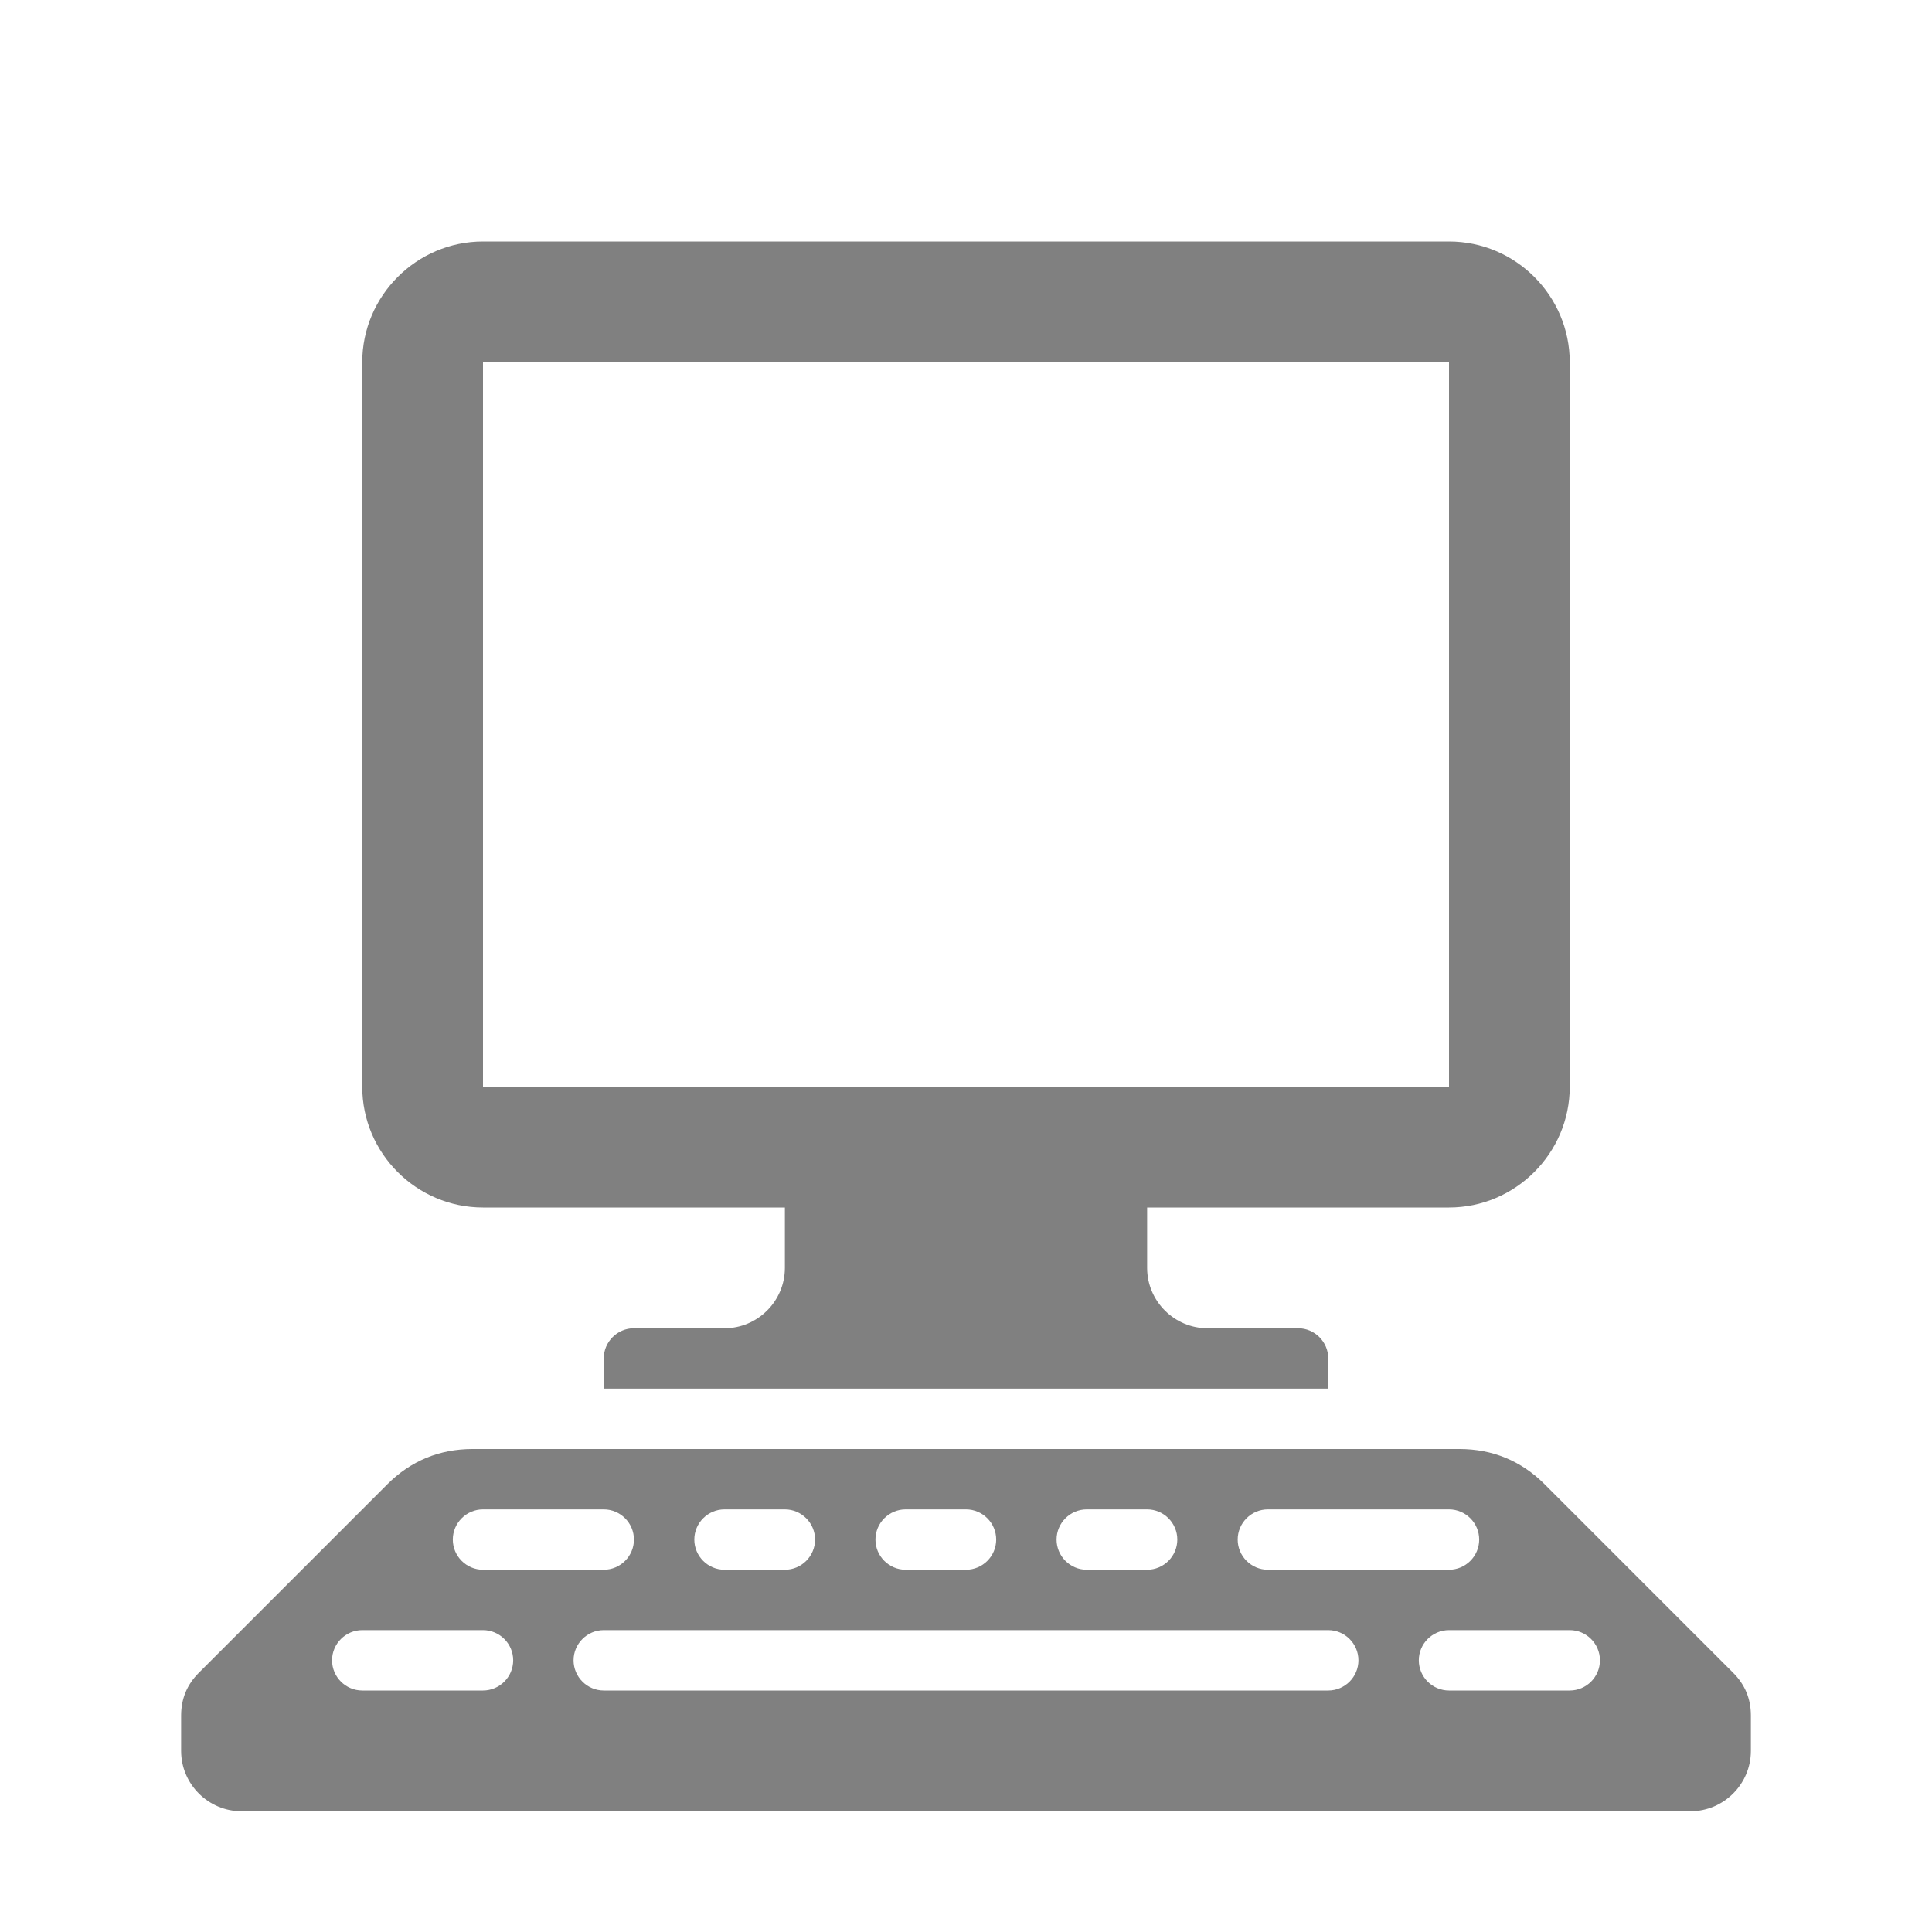 <?xml version="1.0" encoding="UTF-8"?>
<!DOCTYPE svg PUBLIC "-//W3C//DTD SVG 1.1//EN" "http://www.w3.org/Graphics/SVG/1.1/DTD/svg11.dtd">
<svg xmlns="http://www.w3.org/2000/svg" xml:space="preserve" width="1024px" height="1024px" shape-rendering="geometricPrecision" text-rendering="geometricPrecision" image-rendering="optimizeQuality" fill-rule="nonzero" clip-rule="evenodd" viewBox="0 0 10240 10240" xmlns:xlink="http://www.w3.org/1999/xlink">
	<title>workplace icon</title>
	<desc>workplace icon from the IconExperience.com O-Collection. Copyright by INCORS GmbH (www.incors.com).</desc>
	<path id="curve1" fill="#808080" d="M3360 7040l480 0c176,0 320,-144 320,-320l0 -320 -1600 0c-352,0 -640,-287 -640,-640l0 -3840c0,-352 288,-640 640,-640l5120 0c353,0 640,288 640,640l0 3840c0,352 -288,640 -640,640l-1600 0 0 320c0,176 144,320 320,320l480 0c88,0 160,72 160,160l0 160 -3840 0 0 -160c0,-88 72,-160 160,-160zm-800 -5120l0 3840 5120 0 0 -3840 -5120 0z"/>
	<path id="curve0" fill="#808080" d="M2505 7680l5230 0c176,0 328,63 452,187l999 999c63,63 94,138 94,227l0 187c0,176 -144,320 -320,320l-7680 0c-176,0 -320,-144 -320,-320l0 -187c0,-89 31,-164 94,-227l999 -999c124,-124 276,-187 452,-187zm5175 320l-960 0c-88,0 -160,72 -160,160 0,88 72,160 160,160l960 0c88,0 160,-72 160,-160 0,-88 -72,-160 -160,-160zm-4480 0l-640 0c-88,0 -160,72 -160,160 0,88 72,160 160,160l640 0c88,0 160,-72 160,-160 0,-88 -72,-160 -160,-160zm960 0l-320 0c-88,0 -160,72 -160,160 0,88 72,160 160,160l320 0c88,0 160,-72 160,-160 0,-88 -72,-160 -160,-160zm-1600 640l-640 0c-88,0 -160,72 -160,160 0,88 72,160 160,160l640 0c88,0 160,-72 160,-160 0,-88 -72,-160 -160,-160zm4480 0l-3840 0c-88,0 -160,72 -160,160 0,88 72,160 160,160l3840 0c88,0 160,-72 160,-160 0,-88 -72,-160 -160,-160zm1280 0l-640 0c-88,0 -160,72 -160,160 0,88 72,160 160,160l640 0c88,0 160,-72 160,-160 0,-88 -72,-160 -160,-160zm-3200 -640l-320 0c-88,0 -160,72 -160,160 0,88 72,160 160,160l320 0c88,0 160,-72 160,-160 0,-88 -72,-160 -160,-160zm960 0l-320 0c-88,0 -160,72 -160,160 0,88 72,160 160,160l320 0c88,0 160,-72 160,-160 0,-88 -72,-160 -160,-160z"/>
</svg>
